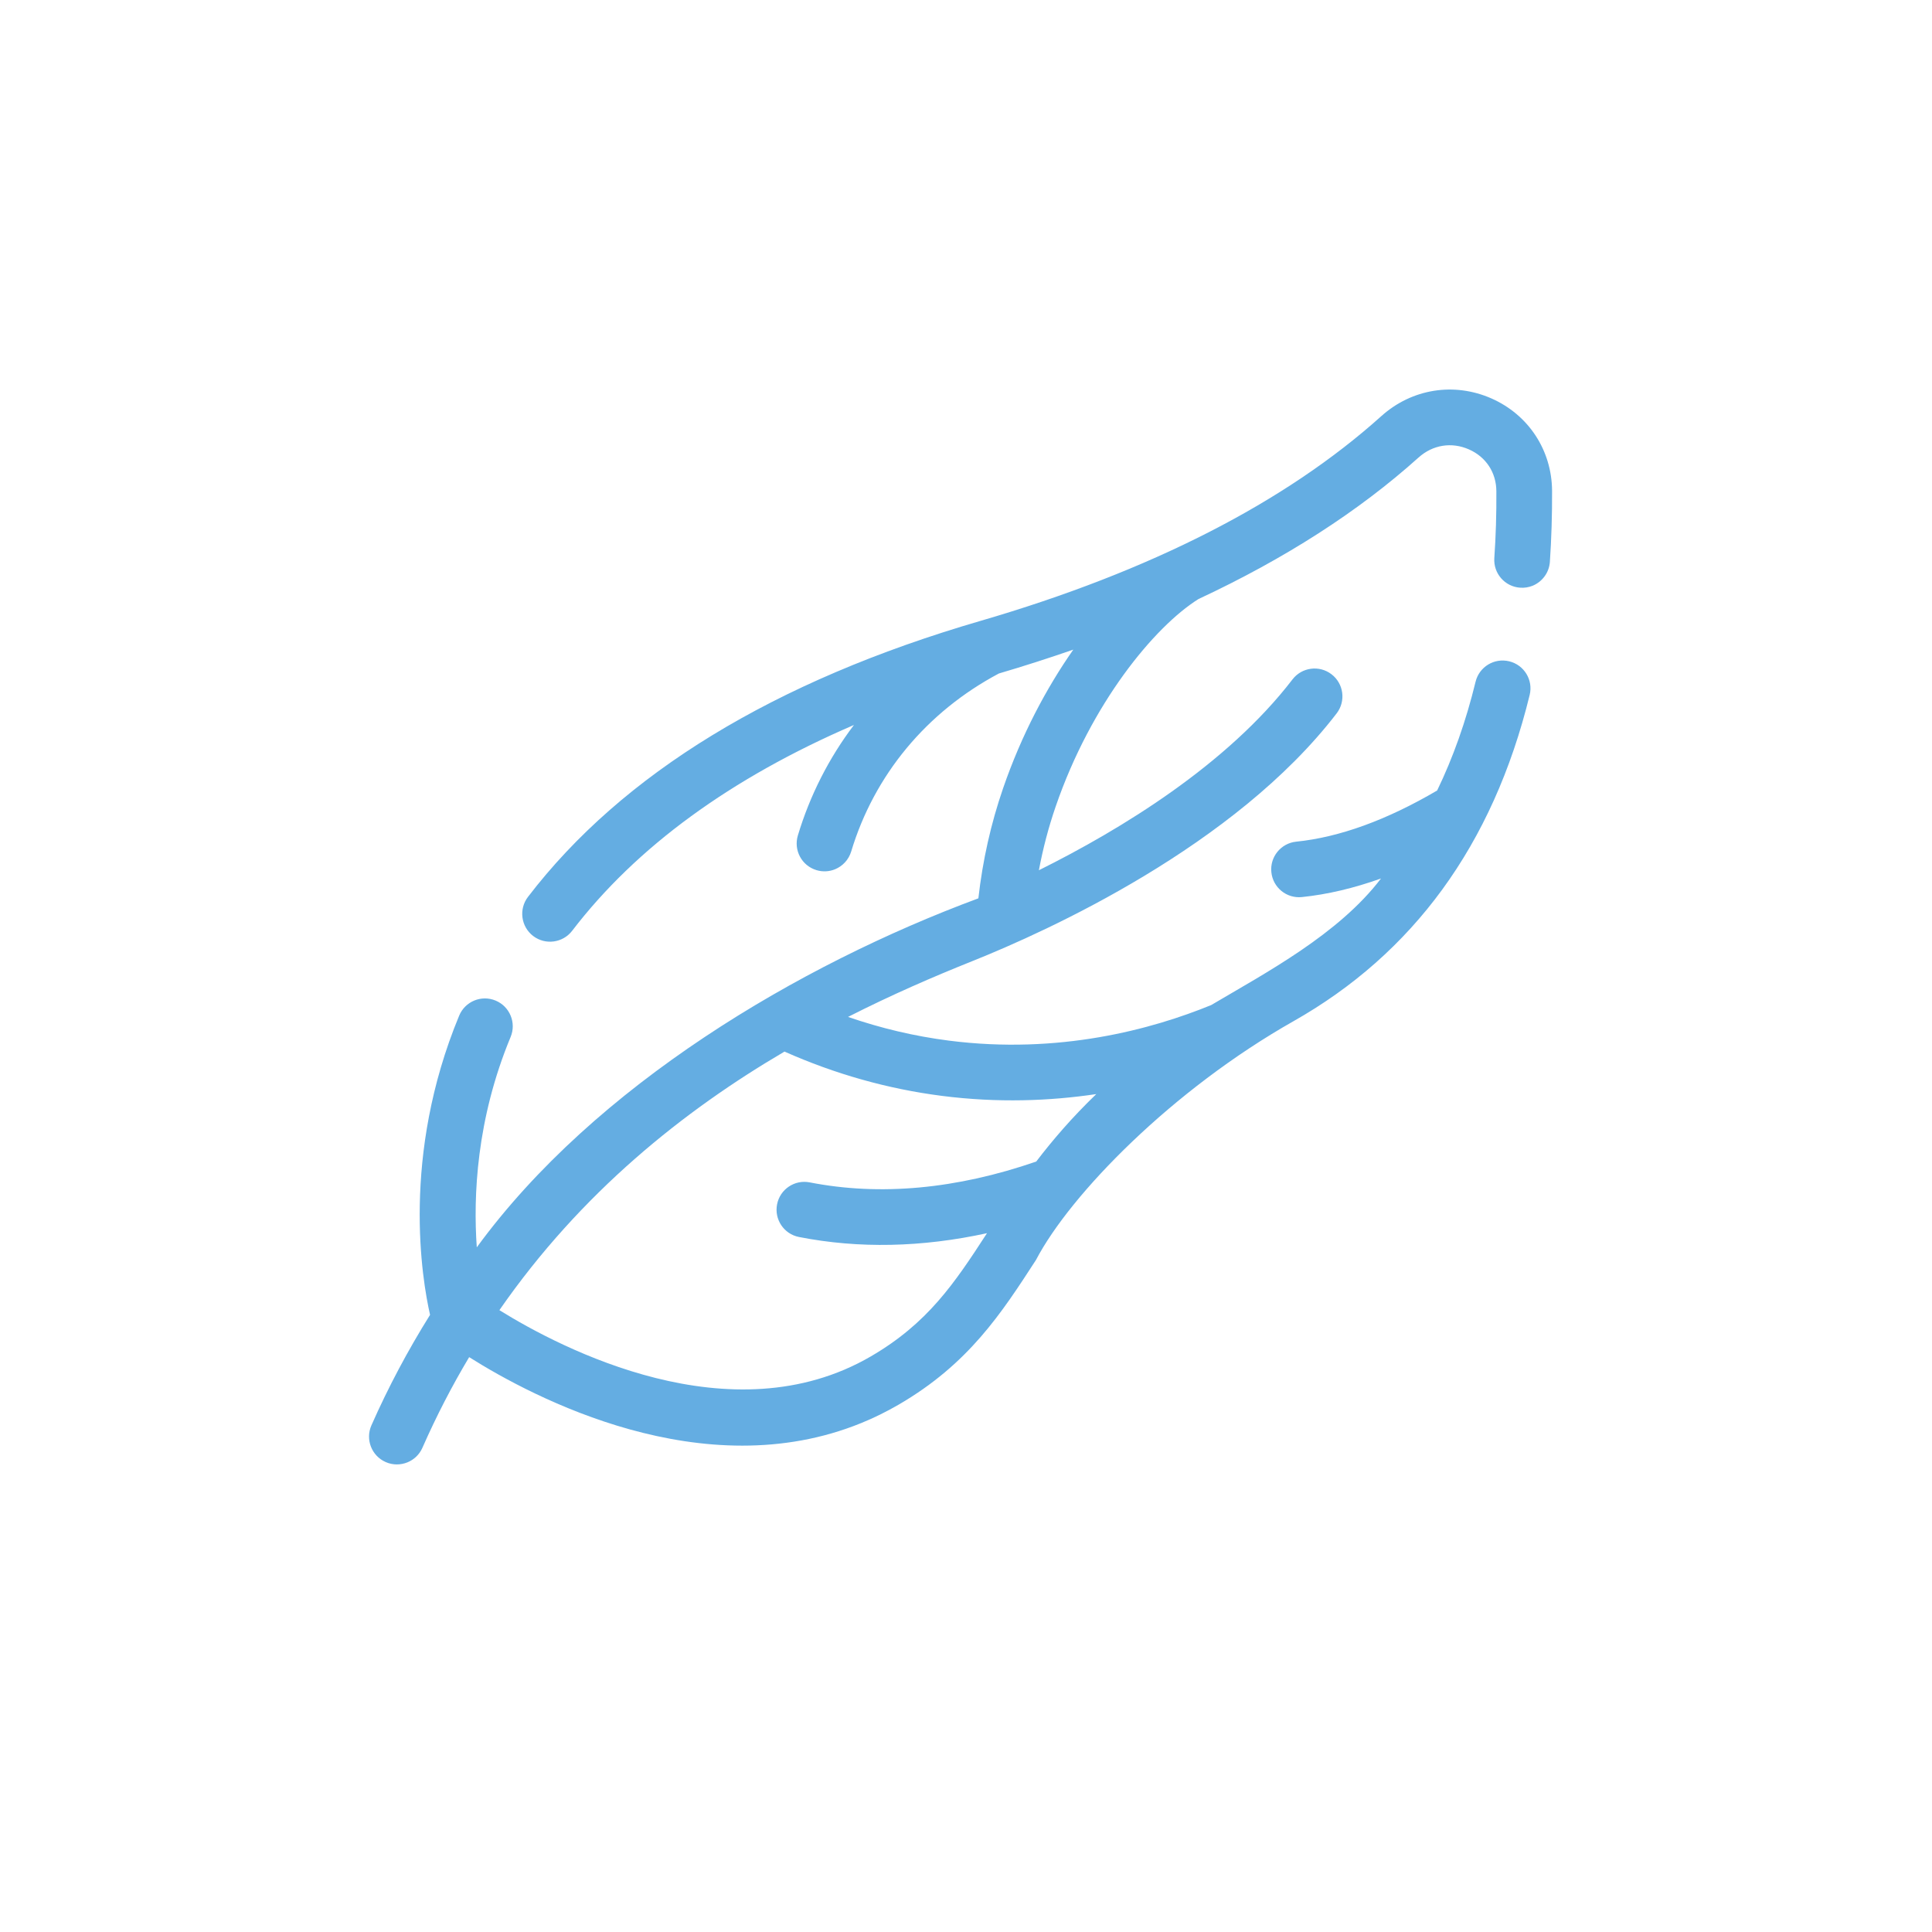 <svg width="37" height="37" viewBox="0 0 37 37" fill="none" xmlns="http://www.w3.org/2000/svg">
<path d="M29.682 10.761C29.667 10.97 29.533 11.143 29.351 11.218C29.278 11.247 29.197 11.261 29.113 11.255C28.819 11.235 28.598 10.981 28.618 10.687C28.647 10.27 28.66 9.84 28.657 9.407C28.655 9.05 28.459 8.751 28.133 8.607C27.8 8.46 27.439 8.518 27.167 8.762C26.019 9.794 24.607 10.7 22.951 11.473C22.108 12.003 20.899 13.465 20.218 15.444C20.081 15.841 19.974 16.25 19.896 16.666C21.47 15.883 23.498 14.646 24.753 13.011C24.932 12.778 25.267 12.734 25.5 12.913C25.734 13.092 25.778 13.427 25.599 13.661C23.646 16.206 20.066 17.829 18.615 18.409C17.878 18.704 17.073 19.052 16.241 19.475C16.869 19.692 17.515 19.845 18.172 19.929C20.281 20.2 22.063 19.712 23.196 19.248C24.253 18.623 25.633 17.893 26.448 16.824C25.927 17.01 25.421 17.13 24.932 17.18C24.639 17.21 24.378 16.997 24.348 16.704C24.317 16.411 24.531 16.149 24.823 16.119C25.651 16.035 26.559 15.705 27.523 15.139C27.829 14.507 28.075 13.812 28.259 13.056C28.329 12.77 28.617 12.595 28.904 12.665C29.19 12.735 29.365 13.023 29.295 13.309C28.589 16.199 27.049 18.268 24.772 19.557C22.451 20.871 20.501 22.868 19.84 24.13C19.176 25.154 18.549 26.122 17.211 26.9C16.973 27.038 16.733 27.156 16.491 27.254C13.467 28.486 10.217 26.768 8.985 25.991C8.661 26.533 8.361 27.111 8.089 27.728C8.031 27.859 7.926 27.956 7.802 28.006C7.673 28.058 7.523 28.061 7.386 28C7.116 27.881 6.994 27.566 7.113 27.297C7.438 26.561 7.814 25.856 8.236 25.181C8.083 24.508 7.679 22.139 8.794 19.45C8.907 19.178 9.219 19.049 9.491 19.162C9.763 19.275 9.892 19.587 9.779 19.859C9.123 21.439 9.062 22.913 9.131 23.888C11.396 20.787 15.294 18.482 18.737 17.204C18.818 16.483 18.976 15.776 19.21 15.097C19.562 14.075 20.04 13.177 20.555 12.441C20.094 12.601 19.62 12.754 19.13 12.898C17.747 13.632 16.743 14.841 16.301 16.308C16.252 16.468 16.135 16.589 15.991 16.648C15.882 16.692 15.758 16.701 15.636 16.664C15.354 16.579 15.195 16.282 15.28 16C15.513 15.226 15.878 14.513 16.354 13.884C13.995 14.901 12.186 16.221 10.958 17.825C10.779 18.059 10.444 18.104 10.21 17.925C9.977 17.746 9.932 17.411 10.111 17.177C11.916 14.819 14.831 13.04 18.773 11.892C22.03 10.943 24.614 9.623 26.454 7.969C27.039 7.444 27.847 7.315 28.564 7.631C29.274 7.945 29.719 8.623 29.724 9.401C29.726 9.86 29.712 10.317 29.682 10.761ZM9.564 25.091C10.741 25.822 14.004 27.531 16.675 25.978C17.767 25.343 18.278 24.579 18.902 23.617C17.654 23.889 16.448 23.915 15.302 23.69C15.013 23.634 14.825 23.353 14.882 23.064C14.938 22.776 15.218 22.587 15.507 22.644C16.857 22.908 18.316 22.773 19.845 22.245C20.162 21.83 20.533 21.398 20.995 20.953C20.109 21.085 19.112 21.125 18.036 20.987C17 20.854 15.988 20.568 15.024 20.139C13.1 21.268 11.129 22.834 9.564 25.091Z" fill="#64ADE2"/>
</svg>
